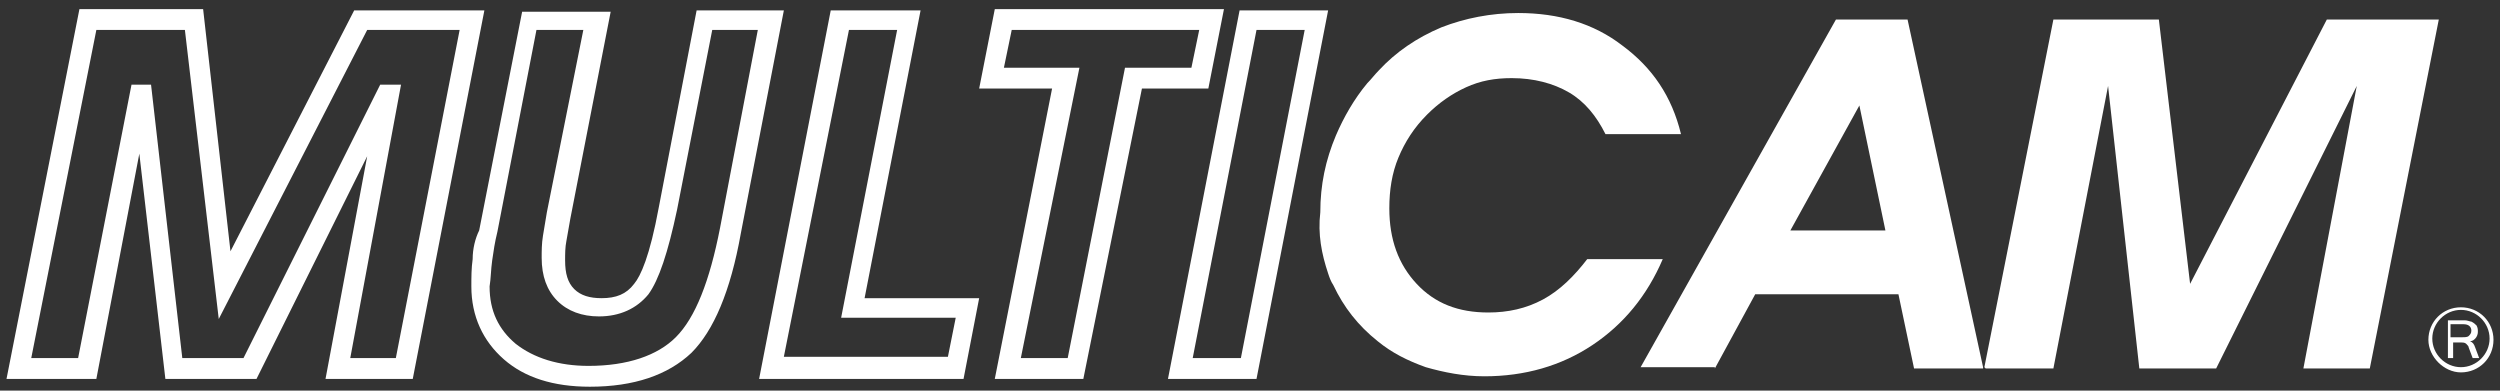 <?xml version="1.0" encoding="utf-8"?>
<!-- Generator: Adobe Illustrator 24.2.3, SVG Export Plug-In . SVG Version: 6.00 Build 0)  -->
<svg version="1.1" id="Layer_1" xmlns="http://www.w3.org/2000/svg" xmlns:xlink="http://www.w3.org/1999/xlink" x="0px" y="0px"
	 viewBox="0 0 192 30" style="enable-background:new 0 0 192 30;" xml:space="preserve">
<rect x="0" y="0" width="192" height="30" fill="#333333" stroke="none"/>
<style type="text/css">
	.st0{fill:#FFFFFF;}
</style>
<polygon class="st0" points="157.7,28.3 161.9,6.6 164.3,28.3 170.2,28.3 181,6.6 176.9,28.3 182,28.3 187.3,1.5 178.7,1.5 
	168.2,21.8 165.8,1.5 157.7,1.5 152.4,28.2 152.5,28.3 "/>
<path class="st0" d="M188.4,26.3c0.1,0,0.6,0,0.6,0c0.1,0,0.3,0,0.4,0.1c0.1,0.1,0.2,0.2,0.2,0.3l0.3,0.8h0.5l-0.3-0.8
	c-0.1-0.3-0.2-0.4-0.4-0.5c0.2,0,0.3-0.1,0.4-0.2c0.1-0.1,0.2-0.3,0.2-0.5c0-0.2,0-0.3-0.1-0.5c-0.1-0.1-0.2-0.2-0.4-0.3
	c-0.1,0-0.3-0.1-0.5-0.1H188h0v2.9h0.4C188.4,27.5,188.4,26.4,188.4,26.3z M188.3,24.9L188.3,24.9h0.9c0.4,0,0.6,0.2,0.6,0.5
	c0,0.2-0.1,0.3-0.2,0.4c-0.1,0.1-0.3,0.1-0.5,0.1h-0.9V24.9z"/>
<path class="st0" d="M189,28.6c1.4,0,2.5-1.1,2.5-2.5c0-1.4-1.1-2.5-2.5-2.5c-1.4,0-2.5,1.1-2.5,2.5C186.5,27.4,187.7,28.6,189,28.6
	z M189,23.8c1.2,0,2.2,1,2.2,2.2c0,1.2-1,2.2-2.2,2.2c-1.2,0-2.2-1-2.2-2.2C186.8,24.8,187.8,23.8,189,23.8z"/>
<path class="st0" d="M10.7,11.8l2,17.3h7L28.2,12l-3.2,17.1h6.7l5.5-28.3h-10l-9.5,18.5L15.6,0.7H6.1L0.5,29.1h6.9L10.7,11.8z
	 M2.4,27.5l5-25.2h6.8l2.6,22.2L28.2,2.3h7.1l-4.9,25.2h-3.5l3.9-21h-1.6l-10.5,21h-4.7l-2.4-21h-1.5l-4.1,21H2.4z"/>
<path class="st0" d="M36.3,19.9c-0.1,0.7-0.1,1.4-0.1,2.1c0,2.3,0.9,4.2,2.5,5.6c1.6,1.4,3.8,2.1,6.6,2.1c3.4,0,6-0.9,7.8-2.6
	c1.7-1.7,3-4.7,3.8-9.2l3.3-17.1h-6.7l-2.9,15.1c-0.7,3.8-1.4,5.3-1.9,5.9c-0.6,0.8-1.4,1.1-2.5,1.1c-0.9,0-1.6-0.2-2.1-0.7
	c-0.5-0.5-0.7-1.2-0.7-2.2c0-0.5,0-1,0.1-1.5c0.1-0.6,0.2-1.1,0.3-1.7l3.1-15.9h-6.8l-3.3,16.8C36.5,18.3,36.3,19.1,36.3,19.9z
	 M37.8,20c0.1-0.7,0.2-1.4,0.4-2.2l3-15.5h3.6l-2.8,14c-0.1,0.6-0.2,1.2-0.3,1.8c-0.1,0.6-0.1,1.2-0.1,1.7c0,1.4,0.4,2.5,1.2,3.3
	c0.8,0.8,1.9,1.2,3.2,1.2c1.6,0,2.9-0.6,3.8-1.7c0.8-1.1,1.5-3.2,2.2-6.5l2.7-13.8h3.5l-2.9,15.2c-0.8,4.1-1.9,6.9-3.4,8.4
	c-1.4,1.4-3.7,2.2-6.7,2.2c-2.3,0-4.2-0.6-5.6-1.7c-1.3-1.1-2-2.5-2-4.4C37.7,21.4,37.7,20.7,37.8,20z"/>
<path class="st0" d="M74,29.1l1.2-6.2h-8.8l4.3-22.1h-6.9l-5.5,28.3H74z M65.2,2.3h3.7l-4.3,22.1h8.8l-0.6,3H60.2L65.2,2.3z"/>
<path class="st0" d="M96.5,29.1l5.5-28.3h-6.8l-5.5,28.3H96.5z M96.5,2.3h3.7l-4.9,25.2h-3.7L96.5,2.3z"/>
<path class="st0" d="M102,21c0.1,0.3,0.2,0.6,0.4,0.9c0.8,1.7,1.9,3.1,3.4,4.3c1.1,0.9,2.3,1.5,3.7,2c1.4,0.4,2.9,0.7,4.5,0.7
	c3.1,0,5.9-0.8,8.3-2.4c2.4-1.6,4.2-3.8,5.4-6.6h-5.8c-1,1.3-2.1,2.4-3.4,3.1c-1.3,0.7-2.7,1-4.2,1c-2.3,0-4.1-0.7-5.5-2.2
	c-1.4-1.5-2.1-3.4-2.1-5.8c0-1.4,0.2-2.7,0.7-3.9c0.5-1.2,1.2-2.3,2.2-3.3c0.9-0.9,1.9-1.6,3-2.1c1.1-0.5,2.2-0.7,3.5-0.7
	c1.7,0,3.2,0.4,4.4,1.1c1.2,0.7,2.1,1.8,2.8,3.2h5.8c-0.7-2.9-2.2-5.1-4.5-6.8c-2.2-1.7-4.9-2.5-8-2.5c-2.1,0-4.1,0.4-5.9,1.1
	c-1.9,0.8-3.5,1.9-4.8,3.3c-0.3,0.3-0.6,0.7-0.9,1c-1,1.2-1.8,2.6-2.4,4c-0.8,1.9-1.2,3.8-1.2,5.9C101.2,18,101.5,19.5,102,21z"/>
<path class="st0" d="M131.7,28.3l3.1-5.7h11l1.2,5.7h5.3v0l0,0l0-0.1l0,0v0l-5.8-26.7H141l-15,26.7H131.7z M142.8,8.1l2,9.6h-7.3
	L142.8,8.1z"/>
<path class="st0" d="M76.4,29.1h6.8l4.5-22.3h5.1L94,0.7H76.4l-1.2,6.1h5.6L76.4,29.1z M77.1,5.2l0.6-2.9h14.4l-0.6,2.9h-5.1
	L82,27.5h-3.6l4.5-22.3H77.1z"/>
</svg>
